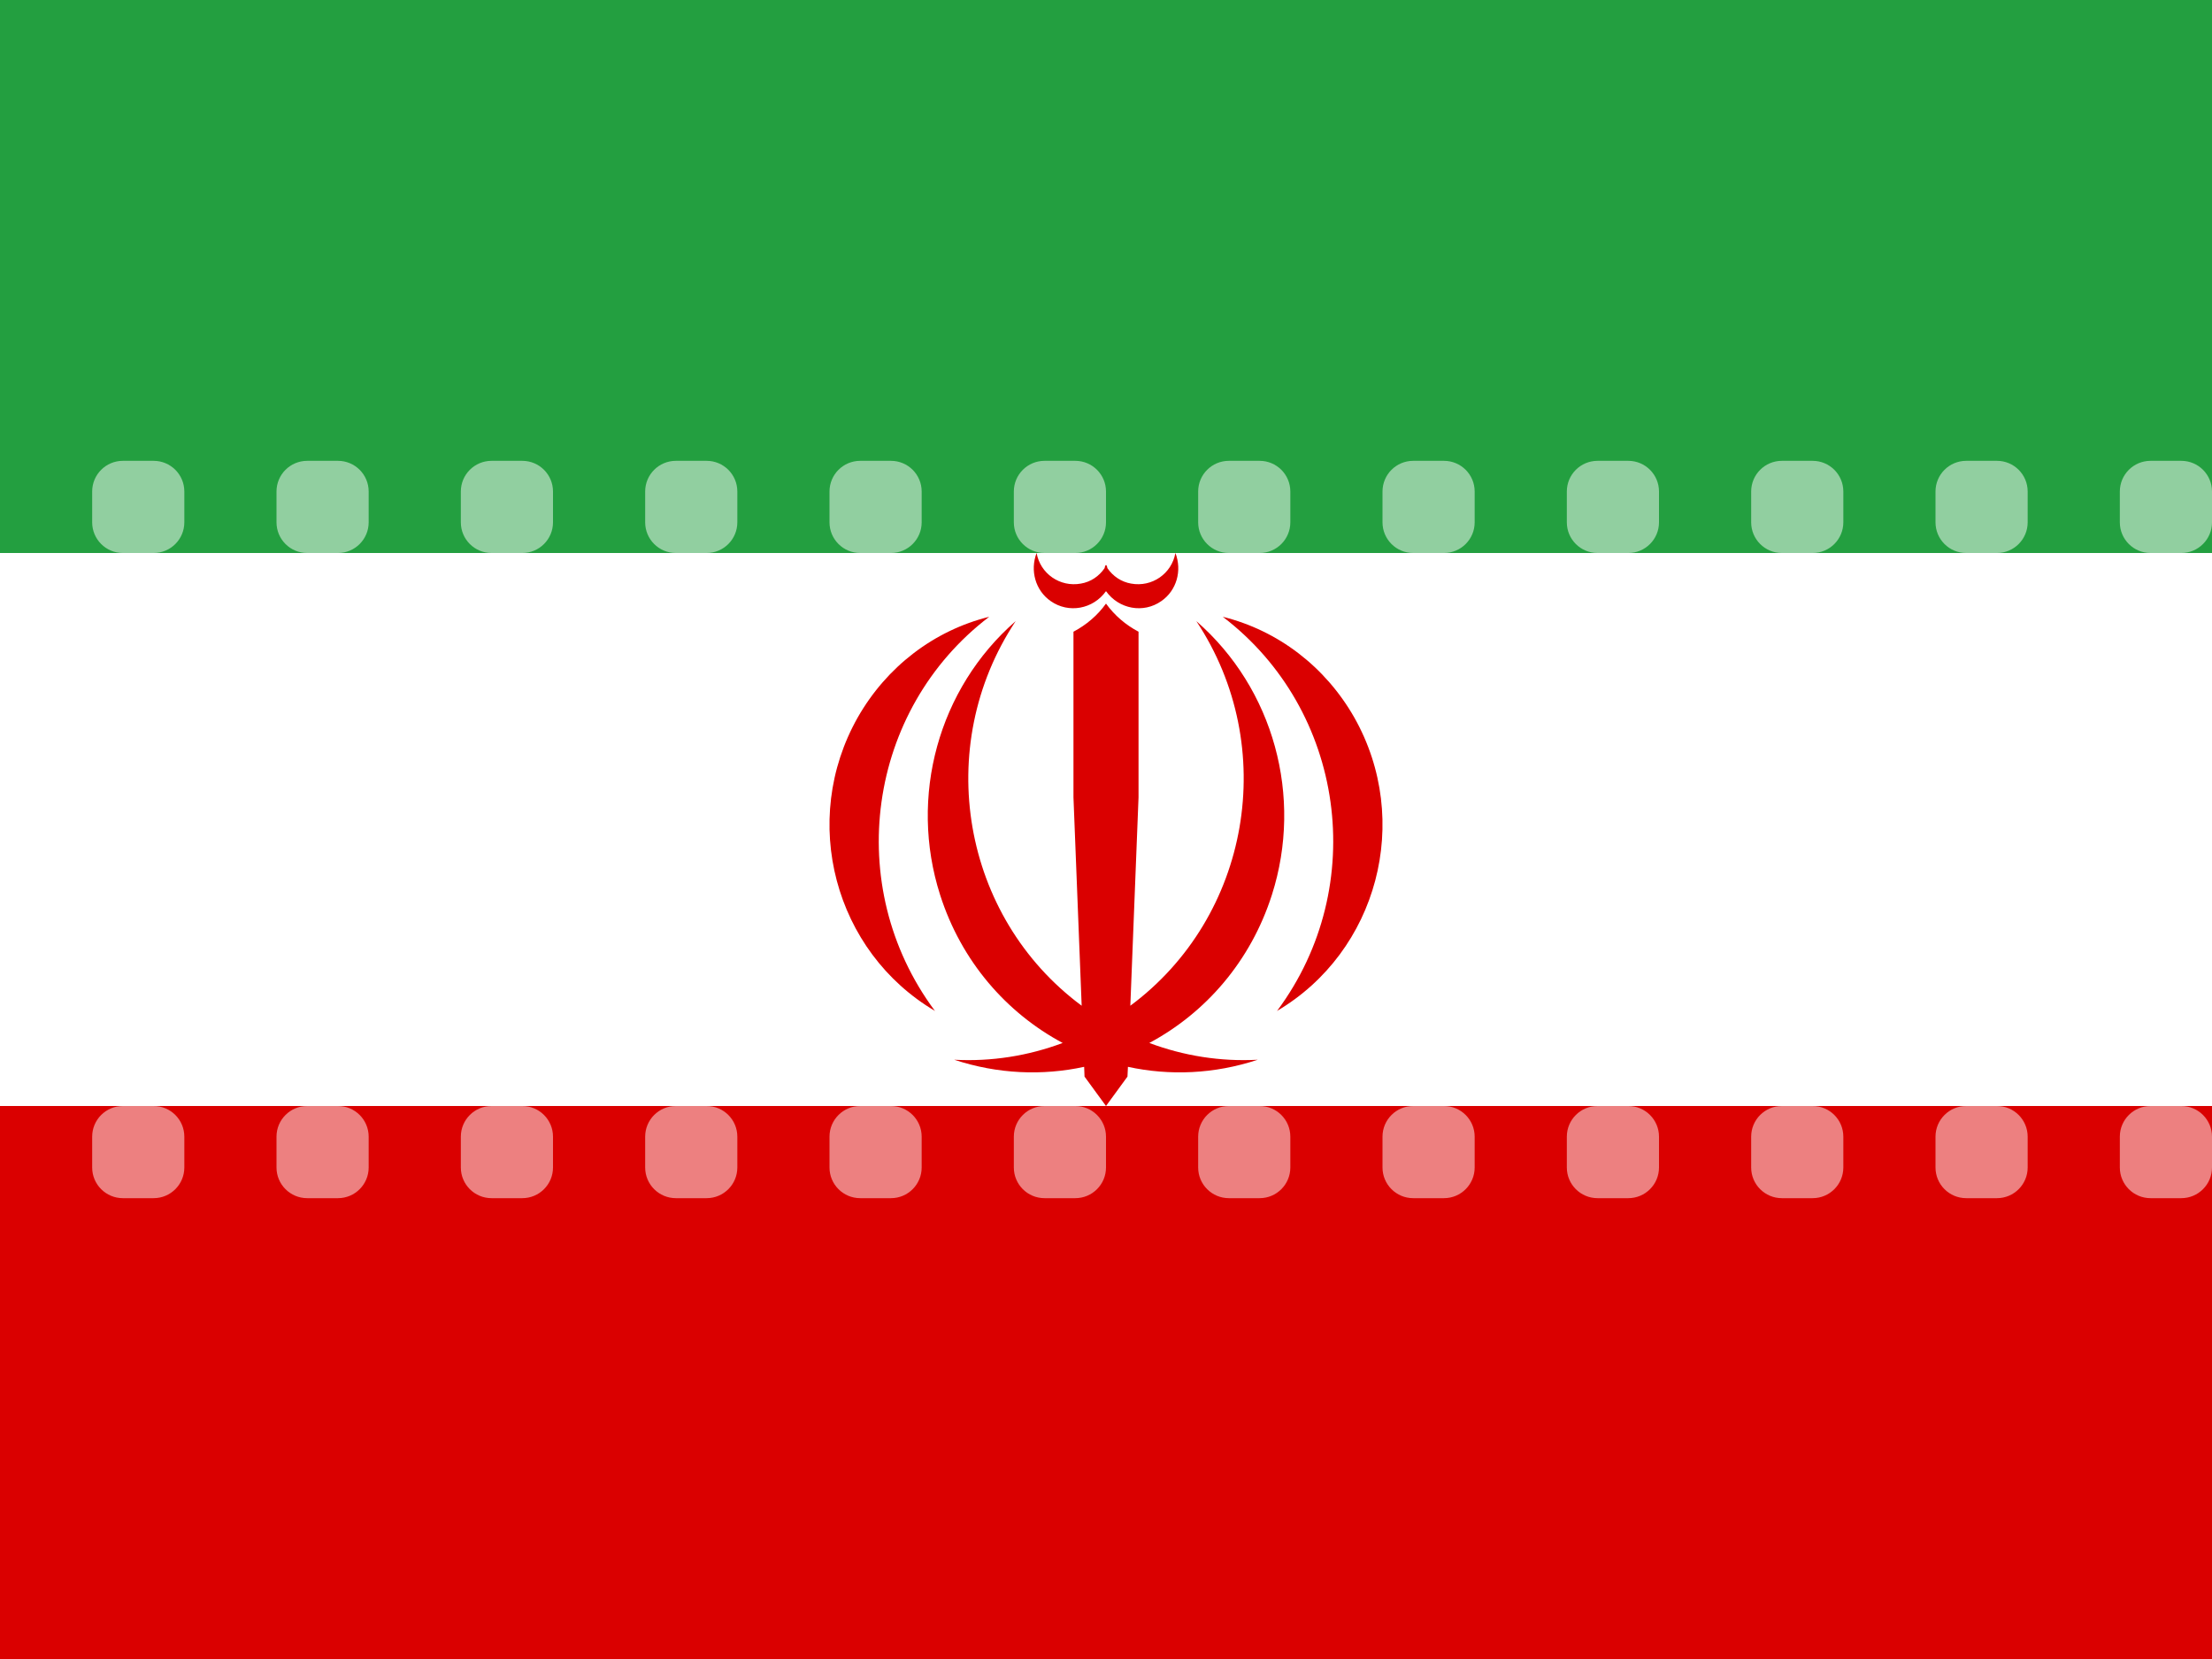 <svg width="24" height="18" viewBox="0 0 24 18" fill="none" xmlns="http://www.w3.org/2000/svg">
<path d="M0 0H24V18H0V0Z" fill="white"/>
<path d="M0 12H24V18H0V12Z" fill="#DA0000"/>
<path d="M0 0H24V6H0V0Z" fill="#239F40"/>
<path fill-rule="evenodd" clip-rule="evenodd" d="M1.333 5C1.149 5 1 5.149 1 5.333V5.667C1 5.851 1.149 6 1.333 6H1.667C1.851 6 2 5.851 2 5.667V5.333C2 5.149 1.851 5 1.667 5H1.333ZM3.333 5C3.149 5 3 5.149 3 5.333V5.667C3 5.851 3.149 6 3.333 6H3.667C3.851 6 4 5.851 4 5.667V5.333C4 5.149 3.851 5 3.667 5H3.333ZM5 5.333C5 5.149 5.149 5 5.333 5H5.667C5.851 5 6 5.149 6 5.333V5.667C6 5.851 5.851 6 5.667 6H5.333C5.149 6 5 5.851 5 5.667V5.333ZM7.333 5C7.149 5 7 5.149 7 5.333V5.667C7 5.851 7.149 6 7.333 6H7.667C7.851 6 8 5.851 8 5.667V5.333C8 5.149 7.851 5 7.667 5H7.333ZM9 5.333C9 5.149 9.149 5 9.333 5H9.667C9.851 5 10 5.149 10 5.333V5.667C10 5.851 9.851 6 9.667 6H9.333C9.149 6 9 5.851 9 5.667V5.333ZM11.333 5C11.149 5 11 5.149 11 5.333V5.667C11 5.851 11.149 6 11.333 6H11.667C11.851 6 12 5.851 12 5.667V5.333C12 5.149 11.851 5 11.667 5H11.333ZM13 5.333C13 5.149 13.149 5 13.333 5H13.667C13.851 5 14 5.149 14 5.333V5.667C14 5.851 13.851 6 13.667 6H13.333C13.149 6 13 5.851 13 5.667V5.333ZM15.333 5C15.149 5 15 5.149 15 5.333V5.667C15 5.851 15.149 6 15.333 6H15.667C15.851 6 16 5.851 16 5.667V5.333C16 5.149 15.851 5 15.667 5H15.333ZM17 5.333C17 5.149 17.149 5 17.333 5H17.667C17.851 5 18 5.149 18 5.333V5.667C18 5.851 17.851 6 17.667 6H17.333C17.149 6 17 5.851 17 5.667V5.333ZM19.333 5C19.149 5 19 5.149 19 5.333V5.667C19 5.851 19.149 6 19.333 6H19.667C19.851 6 20 5.851 20 5.667V5.333C20 5.149 19.851 5 19.667 5H19.333ZM21 5.333C21 5.149 21.149 5 21.333 5H21.667C21.851 5 22 5.149 22 5.333V5.667C22 5.851 21.851 6 21.667 6H21.333C21.149 6 21 5.851 21 5.667V5.333ZM23.333 5C23.149 5 23 5.149 23 5.333V5.667C23 5.851 23.149 6 23.333 6H23.667C23.851 6 24 5.851 24 5.667V5.333C24 5.149 23.851 5 23.667 5H23.333Z" fill="white" fill-opacity="0.5"/>
<path fill-rule="evenodd" clip-rule="evenodd" d="M1.333 12C1.149 12 1 12.149 1 12.333V12.667C1 12.851 1.149 13 1.333 13H1.667C1.851 13 2 12.851 2 12.667V12.333C2 12.149 1.851 12 1.667 12H1.333ZM3.333 12C3.149 12 3 12.149 3 12.333V12.667C3 12.851 3.149 13 3.333 13H3.667C3.851 13 4 12.851 4 12.667V12.333C4 12.149 3.851 12 3.667 12H3.333ZM5 12.333C5 12.149 5.149 12 5.333 12H5.667C5.851 12 6 12.149 6 12.333V12.667C6 12.851 5.851 13 5.667 13H5.333C5.149 13 5 12.851 5 12.667V12.333ZM7.333 12C7.149 12 7 12.149 7 12.333V12.667C7 12.851 7.149 13 7.333 13H7.667C7.851 13 8 12.851 8 12.667V12.333C8 12.149 7.851 12 7.667 12H7.333ZM9 12.333C9 12.149 9.149 12 9.333 12H9.667C9.851 12 10 12.149 10 12.333V12.667C10 12.851 9.851 13 9.667 13H9.333C9.149 13 9 12.851 9 12.667V12.333ZM11.333 12C11.149 12 11 12.149 11 12.333V12.667C11 12.851 11.149 13 11.333 13H11.667C11.851 13 12 12.851 12 12.667V12.333C12 12.149 11.851 12 11.667 12H11.333ZM13 12.333C13 12.149 13.149 12 13.333 12H13.667C13.851 12 14 12.149 14 12.333V12.667C14 12.851 13.851 13 13.667 13H13.333C13.149 13 13 12.851 13 12.667V12.333ZM15.333 12C15.149 12 15 12.149 15 12.333V12.667C15 12.851 15.149 13 15.333 13H15.667C15.851 13 16 12.851 16 12.667V12.333C16 12.149 15.851 12 15.667 12H15.333ZM17 12.333C17 12.149 17.149 12 17.333 12H17.667C17.851 12 18 12.149 18 12.333V12.667C18 12.851 17.851 13 17.667 13H17.333C17.149 13 17 12.851 17 12.667V12.333ZM19.333 12C19.149 12 19 12.149 19 12.333V12.667C19 12.851 19.149 13 19.333 13H19.667C19.851 13 20 12.851 20 12.667V12.333C20 12.149 19.851 12 19.667 12H19.333ZM21 12.333C21 12.149 21.149 12 21.333 12H21.667C21.851 12 22 12.149 22 12.333V12.667C22 12.851 21.851 13 21.667 13H21.333C21.149 13 21 12.851 21 12.667V12.333ZM23.333 12C23.149 12 23 12.149 23 12.333V12.667C23 12.851 23.149 13 23.333 13H23.667C23.851 13 24 12.851 24 12.667V12.333C24 12.149 23.851 12 23.667 12H23.333Z" fill="white" fill-opacity="0.5"/>
<path fill-rule="evenodd" clip-rule="evenodd" d="M11.985 6.164C11.924 6.253 11.834 6.314 11.727 6.332C11.5 6.373 11.287 6.224 11.247 6C11.174 6.19 11.234 6.407 11.4 6.522C11.594 6.658 11.86 6.61 12 6.414C12.14 6.61 12.407 6.658 12.6 6.522C12.767 6.407 12.827 6.19 12.753 6C12.713 6.224 12.5 6.373 12.273 6.332C12.167 6.314 12.076 6.253 12.015 6.164L12.007 6.129C12.005 6.133 12.002 6.137 12 6.141C11.998 6.137 11.996 6.133 11.993 6.129L11.985 6.164ZM12 12L12 12L11.767 11.681L11.763 11.575C11.31 11.673 10.826 11.654 10.353 11.498C10.756 11.52 11.156 11.456 11.53 11.316C10.92 10.99 10.43 10.43 10.2 9.709C9.86 8.644 10.18 7.471 11.02 6.739C10.114 8.105 10.438 9.95 11.736 10.912L11.647 8.651V6.854C11.787 6.78 11.907 6.678 12 6.549L12 6.549L12 6.549L12 6.549L12 6.549C12.094 6.678 12.213 6.78 12.353 6.854V8.651L12.264 10.912C13.562 9.949 13.886 8.105 12.98 6.739C13.82 7.471 14.14 8.644 13.8 9.709C13.57 10.43 13.08 10.99 12.47 11.316C12.843 11.456 13.244 11.52 13.647 11.498C13.174 11.654 12.69 11.673 12.238 11.575L12.233 11.681L12 12L12 12L12 12L12 12ZM14.693 7.783C15.327 8.902 14.947 10.326 13.853 10.97L13.86 10.963C14.86 9.614 14.593 7.702 13.267 6.692C13.867 6.841 14.38 7.234 14.693 7.783ZM9.307 7.783C8.673 8.902 9.053 10.326 10.147 10.97L10.14 10.963C9.14 9.614 9.407 7.702 10.733 6.692C10.133 6.841 9.62 7.234 9.307 7.783Z" fill="#DA0000"/>
</svg>
